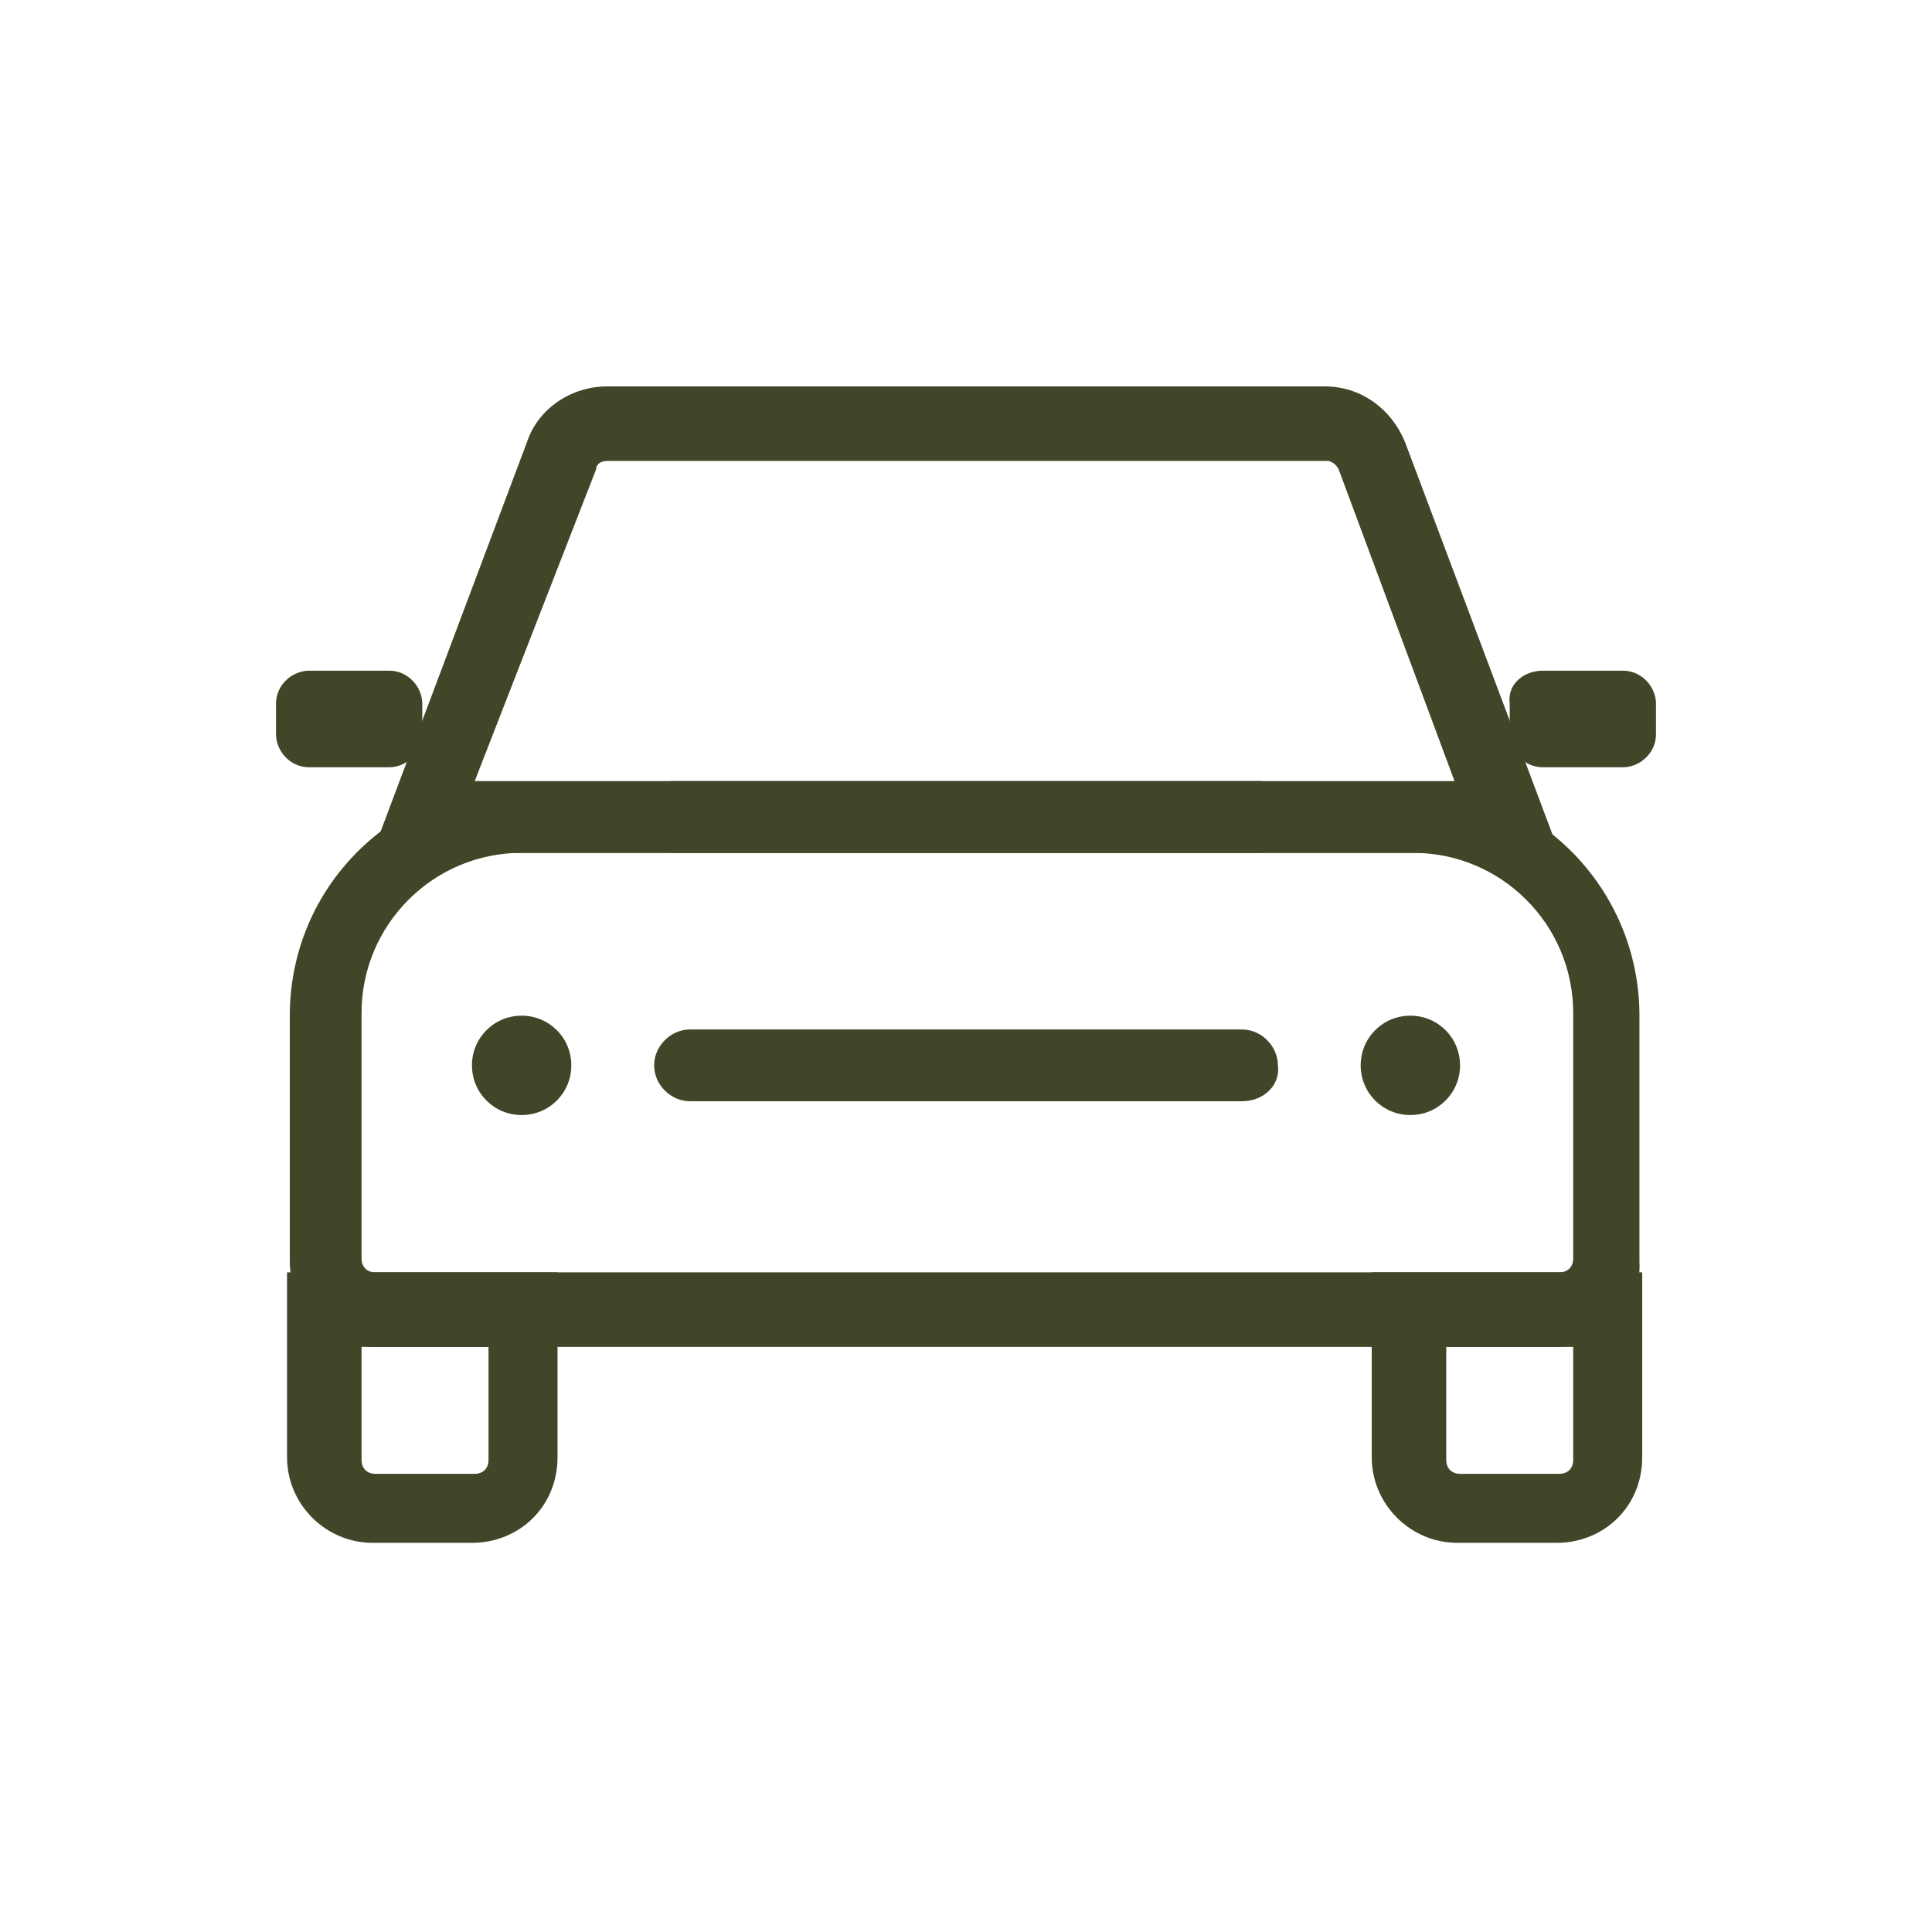 <?xml version="1.0" encoding="utf-8"?>
<!-- Generator: Adobe Illustrator 25.0.1, SVG Export Plug-In . SVG Version: 6.00 Build 0)  -->
<svg version="1.1" id="Layer_1" xmlns="http://www.w3.org/2000/svg" xmlns:xlink="http://www.w3.org/1999/xlink" x="0px" y="0px"
	 viewBox="0 0 70 70" style="enable-background:new 0 0 70 70;" xml:space="preserve">
<style type="text/css">
	.st0{fill:#404729;}
</style>
<g>
	<path class="st0" d="M56.4,55.9h-3.6c-1.7,0-3.1-1.4-3.1-3.1v-6.7h9.8v6.7C59.5,54.6,58.1,55.9,56.4,55.9 M52.4,48.8v4.1
		c0,0.3,0.2,0.5,0.5,0.5h3.6c0.3,0,0.5-0.2,0.5-0.5v-4.1H52.4z"/>
	<path class="st0" d="M17.1,55.9h-3.6c-1.7,0-3.1-1.4-3.1-3.1v-6.7h9.8v6.7C20.2,54.6,18.8,55.9,17.1,55.9 M13.1,48.8v4.1
		c0,0.3,0.2,0.5,0.5,0.5h3.6c0.3,0,0.5-0.2,0.5-0.5v-4.1H13.1z"/>
	<path class="st0" d="M56.4,48.8H13.6c-1.7,0-3.1-1.4-3.1-3.1v-8.9c0-4.7,3.8-8.4,8.4-8.4H51c4.7,0,8.4,3.8,8.4,8.4v8.9
		C59.5,47.4,58.1,48.8,56.4,48.8 M18.9,30.9c-3.2,0-5.8,2.6-5.8,5.8v8.9c0,0.3,0.2,0.5,0.5,0.5h42.9c0.3,0,0.5-0.2,0.5-0.5v-8.9
		c0-3.2-2.6-5.8-5.8-5.8C51.2,30.9,18.9,30.9,18.9,30.9z"/>
	<path class="st0" d="M51.1,36.8c1,0,1.8,0.8,1.8,1.8s-0.8,1.8-1.8,1.8s-1.8-0.8-1.8-1.8S50.1,36.8,51.1,36.8"/>
	<path class="st0" d="M18.9,36.8c1,0,1.8,0.8,1.8,1.8s-0.8,1.8-1.8,1.8s-1.8-0.8-1.8-1.8S17.9,36.8,18.9,36.8"/>
	<path class="st0" d="M56.5,30.9h-43L19.1,16c0.4-1.2,1.6-2,2.9-2h26c1.3,0,2.4,0.8,2.9,2L56.5,30.9z M17.2,28.3h35.5L48.5,17
		c-0.1-0.2-0.3-0.3-0.4-0.3H22c-0.2,0-0.4,0.1-0.4,0.3L17.2,28.3z"/>
	<path class="st0" d="M11.2,24.3h2.9c0.7,0,1.2,0.6,1.2,1.2v1.1c0,0.7-0.6,1.2-1.2,1.2h-2.9c-0.7,0-1.2-0.6-1.2-1.2v-1.1
		C10,24.8,10.6,24.3,11.2,24.3"/>
	<path class="st0" d="M55.9,24.3h2.9c0.7,0,1.2,0.6,1.2,1.2v1.1c0,0.7-0.6,1.2-1.2,1.2h-2.9c-0.7,0-1.2-0.6-1.2-1.2v-1.1
		C54.6,24.8,55.2,24.3,55.9,24.3"/>
	<path class="st0" d="M45,39.9H25c-0.7,0-1.3-0.6-1.3-1.3s0.6-1.3,1.3-1.3h20c0.7,0,1.3,0.6,1.3,1.3C46.4,39.3,45.8,39.9,45,39.9"/>
	<rect x="24.3" y="28.3" class="st0" width="21.4" height="2.6"/>
</g>
</svg>
